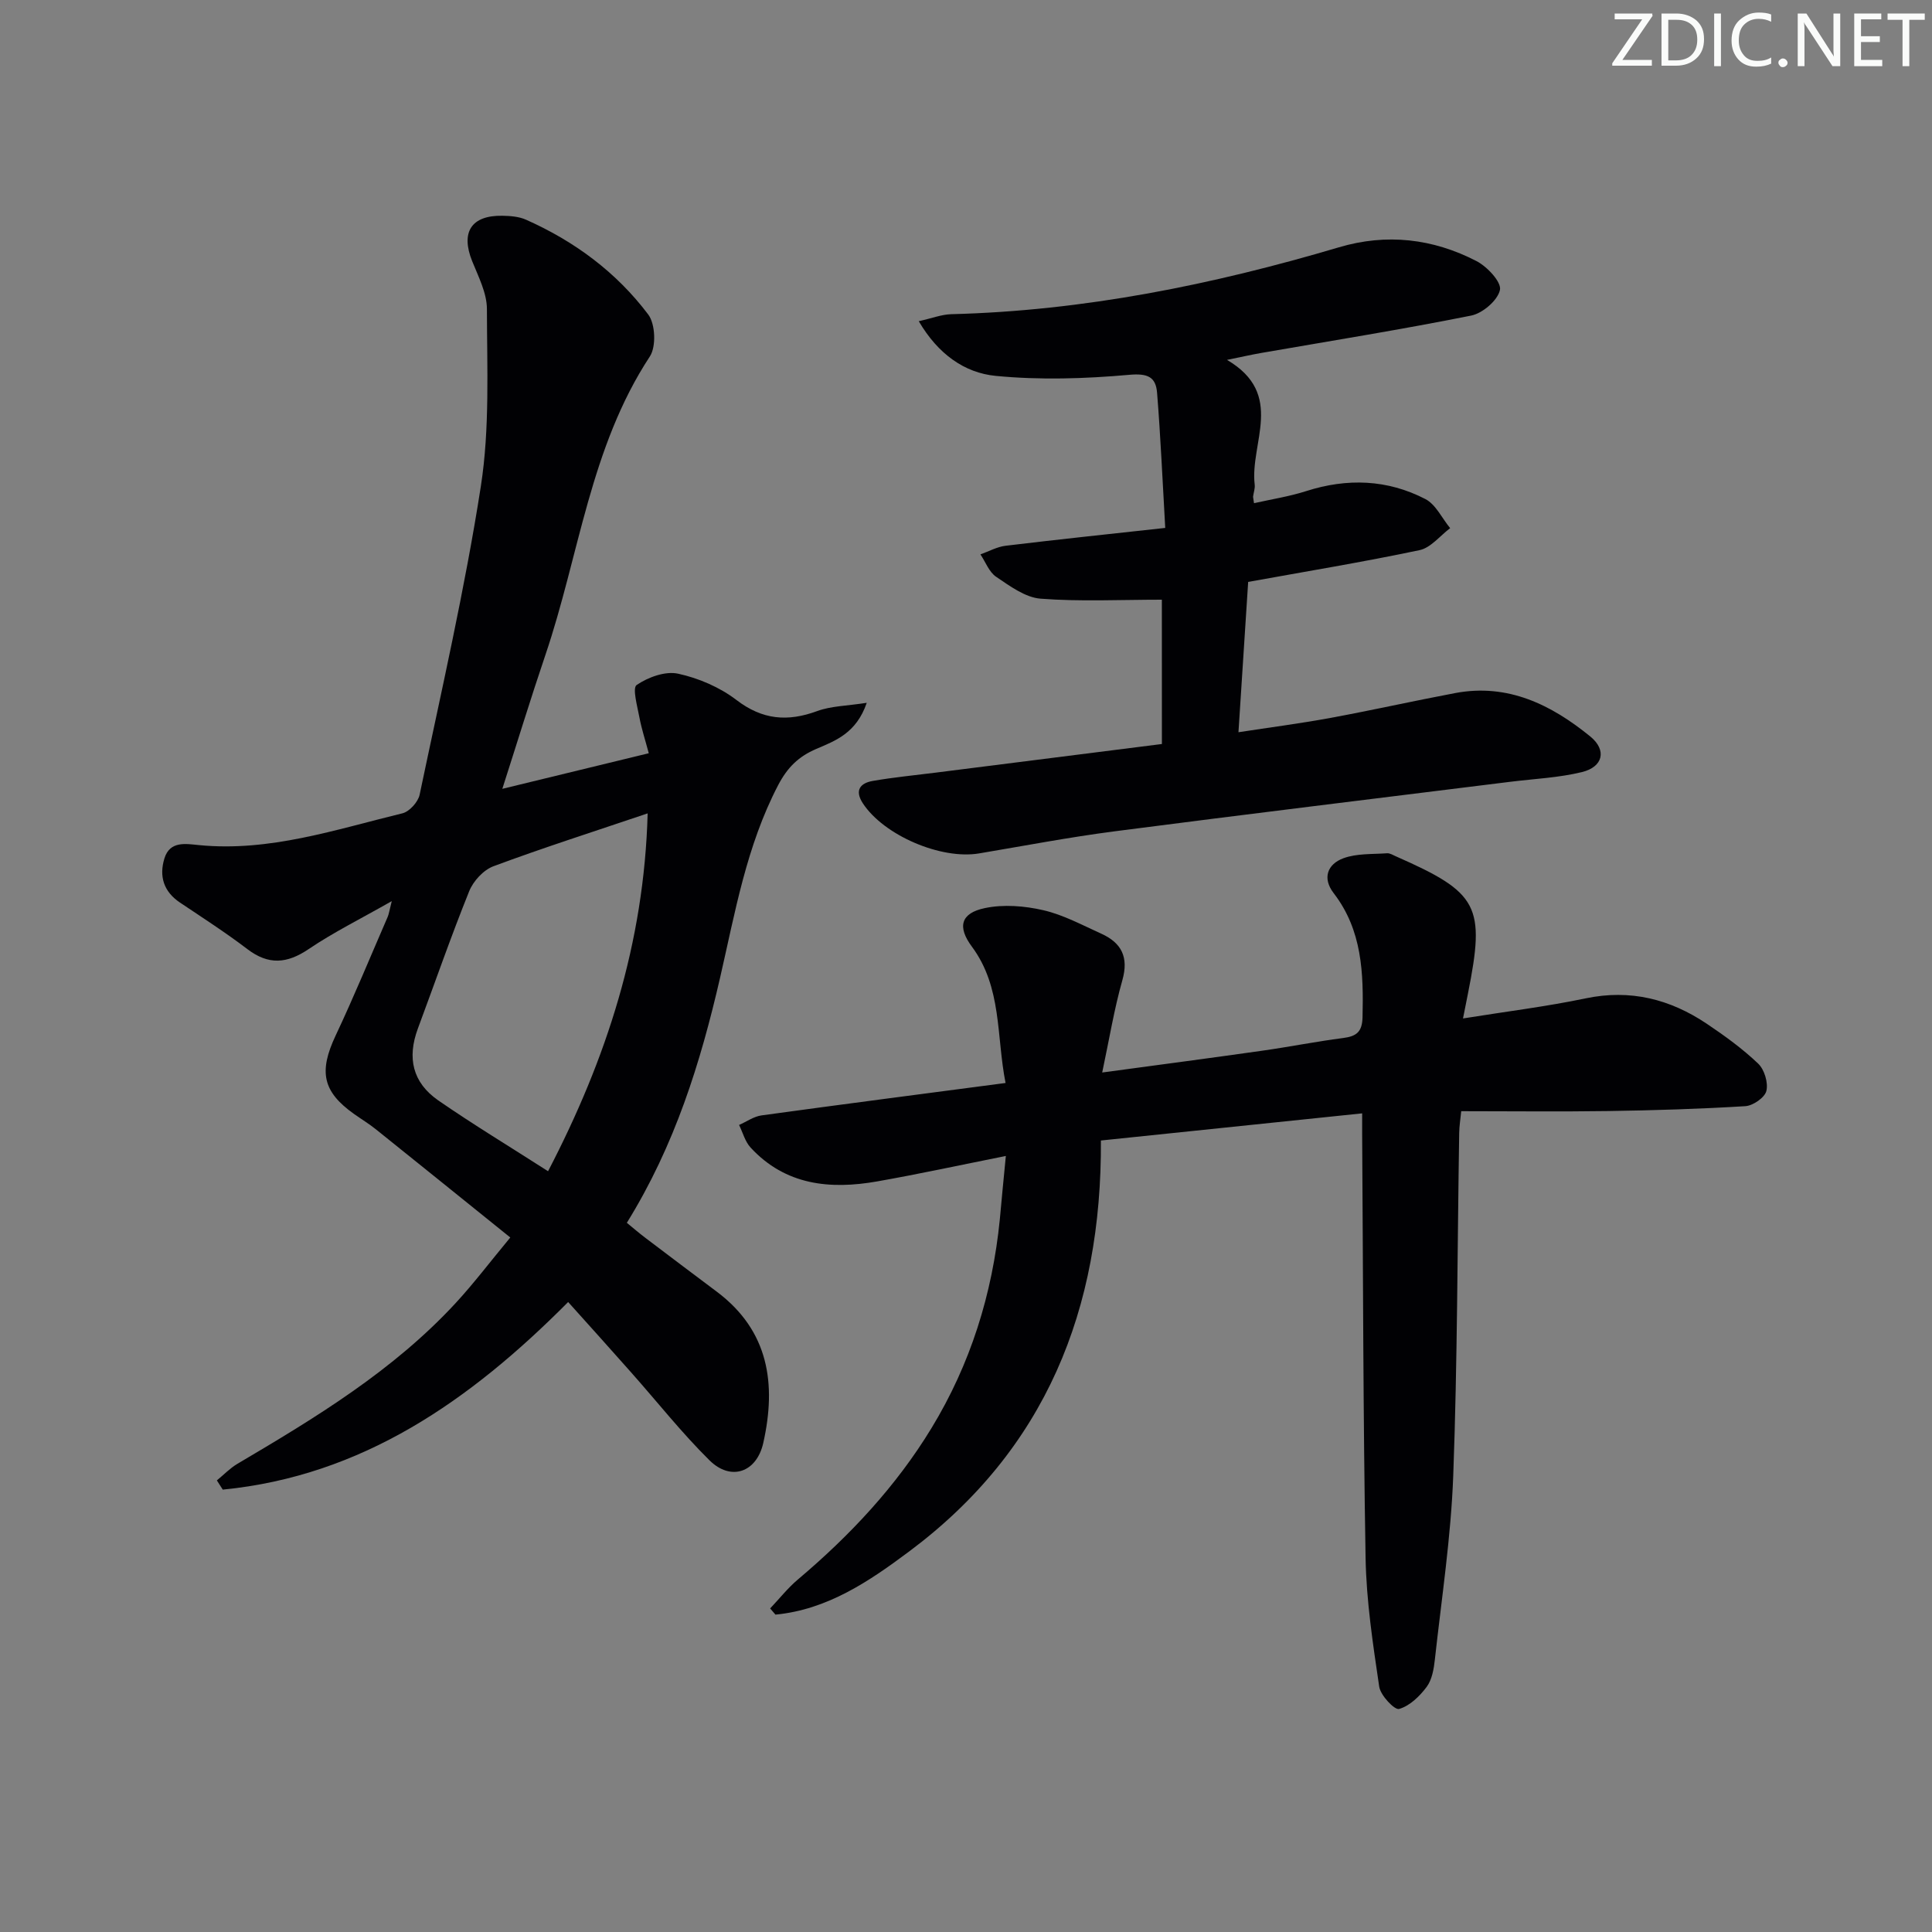 <svg enable-background="new 0 0 400 400" viewBox="0 0 400 400" xmlns="http://www.w3.org/2000/svg"><rect x="0" y="0" width="400" height="400" fill="#808080" stroke="none"/><g fill="#fafbfa"><path d="m342.2 3.2-6.3 9.2h6.1v1.2h-8.2v-.5l6.2-9.1h-5.7v-1.2h7.8v.4z"/><path d="m344 13.7v-10.9h3.1c1.6 0 3 .5 4.1 1.4 1.1 1 1.6 2.2 1.6 3.9s-.5 3-1.6 4-2.5 1.5-4.2 1.5h-3zm1.4-9.6v8.4h1.6c1.4 0 2.5-.4 3.2-1.1.8-.8 1.2-1.8 1.2-3.2s-.4-2.4-1.2-3.1-1.8-1-3.1-1z"/><path d="m356.3 2.8v10.9h-1.4v-10.9z"/><path d="m366.6 13.2c-.8.4-1.8.6-3 .6-1.6 0-2.8-.5-3.7-1.5s-1.4-2.3-1.4-3.9c0-1.7.5-3.2 1.6-4.2s2.4-1.6 4-1.6c1 0 1.9.1 2.6.4v1.5c-.8-.4-1.6-.6-2.6-.6-1.2 0-2.2.4-3 1.2s-1.1 1.9-1.1 3.3c0 1.3.4 2.3 1.1 3.1s1.6 1.1 2.8 1.1c1.1 0 2-.2 2.8-.7v1.3z"/><path d="m368.2 13c0-.3.1-.5.3-.6.2-.2.4-.3.6-.3.3 0 .5.1.7.3s.3.4.3.6-.1.5-.3.6c-.2.2-.4.3-.7.3s-.5-.1-.6-.3c-.2-.2-.3-.4-.3-.6z"/><path d="m381.1 13.7h-1.7l-5.5-8.4c-.2-.2-.3-.5-.4-.7 0 .2.1.8.1 1.5v7.6h-1.4v-10.9h1.8l5.3 8.3c.3.4.4.6.4.8 0-.3-.1-.8-.1-1.6v-7.5h1.4v10.9z"/><path d="m389.7 13.7h-5.8v-10.9h5.6v1.2h-4.2v3.5h3.9v1.2h-3.9v3.7h4.4z"/><path d="m398.4 4.1h-3.1v9.6h-1.4v-9.6h-3.1v-1.3h7.7v1.3z"/></g><path d="m117.63 269.57c-20.3 20.43-42.62 36-71.51 38.84-.41-.64-.81-1.27-1.22-1.91 1.41-1.15 2.7-2.51 4.25-3.43 16.22-9.57 32.31-19.32 45.23-33.33 3.7-4.01 7.01-8.39 11.27-13.53-9.56-7.7-18.69-15.07-27.84-22.41-1.42-1.14-3-2.09-4.49-3.15-6.55-4.64-7.34-8.79-3.84-16.23 3.82-8.1 7.22-16.39 10.79-24.6.24-.55.31-1.17.84-3.25-6.48 3.69-12.08 6.46-17.21 9.93-4.48 3.03-8.31 3.34-12.69 0-4.49-3.42-9.26-6.49-13.96-9.64-3.38-2.27-4.34-5.45-3.21-9.13 1.13-3.69 4.45-3.02 7.16-2.76 14.61 1.43 28.27-3.22 42.11-6.58 1.45-.35 3.25-2.34 3.57-3.85 4.45-21.26 9.35-42.46 12.68-63.9 1.86-12.01 1.27-24.44 1.25-36.68-.01-3.31-1.77-6.69-3.06-9.91-2.4-5.97-.18-9.49 6.26-9.38 1.64.03 3.42.16 4.88.81 10.05 4.46 18.74 10.89 25.33 19.65 1.47 1.96 1.66 6.65.32 8.68-12.38 18.84-14.61 41.14-21.62 61.79-3.01 8.88-5.75 17.85-8.92 27.72 10.41-2.53 20-4.86 30.32-7.37-.73-2.75-1.49-5.04-1.93-7.39-.43-2.31-1.5-6.11-.58-6.74 2.37-1.61 5.93-2.92 8.58-2.34 4.25.92 8.64 2.81 12.09 5.45 5.39 4.12 10.6 4.54 16.71 2.29 2.89-1.06 6.17-1.07 10.26-1.71-2.16 6.31-6.52 7.86-10.46 9.55-3.68 1.58-5.97 3.84-7.88 7.49-6.56 12.58-8.91 26.34-12.03 39.9-4.05 17.57-9.34 34.65-19.3 50.72 1.24 1.01 2.54 2.14 3.91 3.17 4.9 3.72 9.82 7.42 14.74 11.11 10.78 8.1 12.33 19.12 9.6 31.29-1.37 6.11-6.7 7.98-11.13 3.61-5.78-5.71-10.85-12.15-16.26-18.24-4.27-4.83-8.59-9.62-13.01-14.54zm-4.16-27.08c12.14-23.34 19.89-47.25 20.62-74.09-11.29 3.82-21.7 7.14-31.93 10.95-2.07.77-4.18 3.07-5.02 5.17-3.78 9.37-7.09 18.94-10.62 28.42-2.26 6.07-1.12 11.18 4.22 14.89 7.22 4.99 14.74 9.53 22.73 14.66z" fill="#010104"/><path d="m208.25 239.33c-9.48 1.89-18.03 3.75-26.65 5.27-9.76 1.72-18.99.8-26.2-7.01-1.14-1.24-1.61-3.1-2.38-4.68 1.55-.68 3.04-1.76 4.65-1.98 16.59-2.28 33.2-4.43 50.52-6.71-1.93-9.73-.7-19.78-6.98-28.24-3.04-4.09-2.31-6.93 2.7-7.97 3.86-.81 8.21-.46 12.1.44 4.14.95 8.03 3.07 11.96 4.84 4.22 1.9 5.76 4.86 4.4 9.66-1.69 5.96-2.69 12.12-4.17 19.1 11.9-1.61 22.55-3.01 33.18-4.52 5.58-.79 11.12-1.9 16.71-2.62 2.76-.36 3.94-1.26 4.01-4.33.21-9.11-.06-17.98-5.97-25.65-2.42-3.14-1.28-6.03 2.01-7.24 2.77-1.02 5.99-.81 9.03-1.03.6-.04 1.26.38 1.87.65 17.11 7.54 18.51 10.22 14.88 28.42-.29 1.43-.57 2.86-1.02 5.13 8.88-1.43 17.21-2.45 25.39-4.16 9.26-1.94 17.49.16 25.1 5.27 3.72 2.5 7.39 5.16 10.62 8.24 1.29 1.23 2.11 3.95 1.7 5.65-.32 1.37-2.76 3.06-4.35 3.16-9.45.58-18.93.87-28.4 1.01-9.98.15-19.97.03-30.43.03-.16 1.65-.4 3.08-.42 4.51-.38 23.64-.36 47.29-1.23 70.9-.47 12.74-2.41 25.43-3.81 38.14-.21 1.94-.59 4.16-1.7 5.65-1.45 1.94-3.52 3.95-5.71 4.56-.93.26-3.84-2.8-4.11-4.62-1.3-8.82-2.66-17.72-2.82-26.61-.51-29.3-.51-58.61-.71-87.91-.01-.98 0-1.96 0-4.17-18.09 1.88-35.8 3.72-54.09 5.62.2 34.99-11.47 63.99-39.64 85.04-8.36 6.25-16.99 12.09-27.74 13.12-.37-.43-.73-.86-1.1-1.28 1.91-2.01 3.64-4.22 5.75-6 10.76-9.08 20.3-19.25 27.64-31.31 8.08-13.27 12.62-27.77 14.16-43.22.37-4.08.76-8.16 1.25-13.15z" fill="#010104"/><path d="m240.55 124.16c-8.63 0-16.91.42-25.11-.21-3.19-.25-6.36-2.62-9.2-4.53-1.46-.98-2.19-3.06-3.25-4.64 1.74-.62 3.44-1.58 5.24-1.79 10.7-1.29 21.42-2.42 33.02-3.69-.57-9.83-.96-18.92-1.69-27.98-.26-3.27-1.92-4.06-5.75-3.72-9.18.82-18.54 1.11-27.69.22-6.4-.63-11.9-4.48-15.9-11.32 2.75-.61 4.73-1.4 6.73-1.45 27.44-.7 54.05-6.08 80.26-13.85 9.88-2.93 19.47-1.81 28.49 2.86 2.21 1.14 5.19 4.34 4.85 5.96-.45 2.16-3.59 4.85-5.97 5.32-14.47 2.9-29.05 5.23-43.59 7.76-1.89.33-3.76.76-6.95 1.41 12.12 7.12 4.7 17.19 5.73 25.82.1.79-.22 1.63-.33 2.46-.02.15.04.32.19 1.39 3.63-.82 7.3-1.38 10.79-2.5 8.49-2.72 16.81-2.43 24.68 1.64 2.17 1.12 3.45 3.98 5.14 6.03-2.1 1.57-4.01 4.06-6.33 4.55-11.67 2.46-23.45 4.4-35.49 6.58-.65 10.11-1.3 20.17-2.01 31.12 6.46-.99 12.77-1.81 19.02-2.96 8.64-1.59 17.22-3.52 25.86-5.15 10.9-2.05 19.89 2.42 27.95 8.98 3.49 2.84 2.66 6.31-1.71 7.38-4.79 1.17-9.83 1.39-14.75 2-27.35 3.41-54.71 6.72-82.05 10.27-9.38 1.22-18.69 3-28.02 4.57-7.9 1.33-19.74-3.75-24.07-10.38-1.74-2.67-.56-4.18 2.07-4.63 4.24-.74 8.54-1.15 12.81-1.69 15.62-1.98 31.24-3.95 47.04-5.95-.01-10.29-.01-20-.01-29.88z" fill="#010104"/></svg>